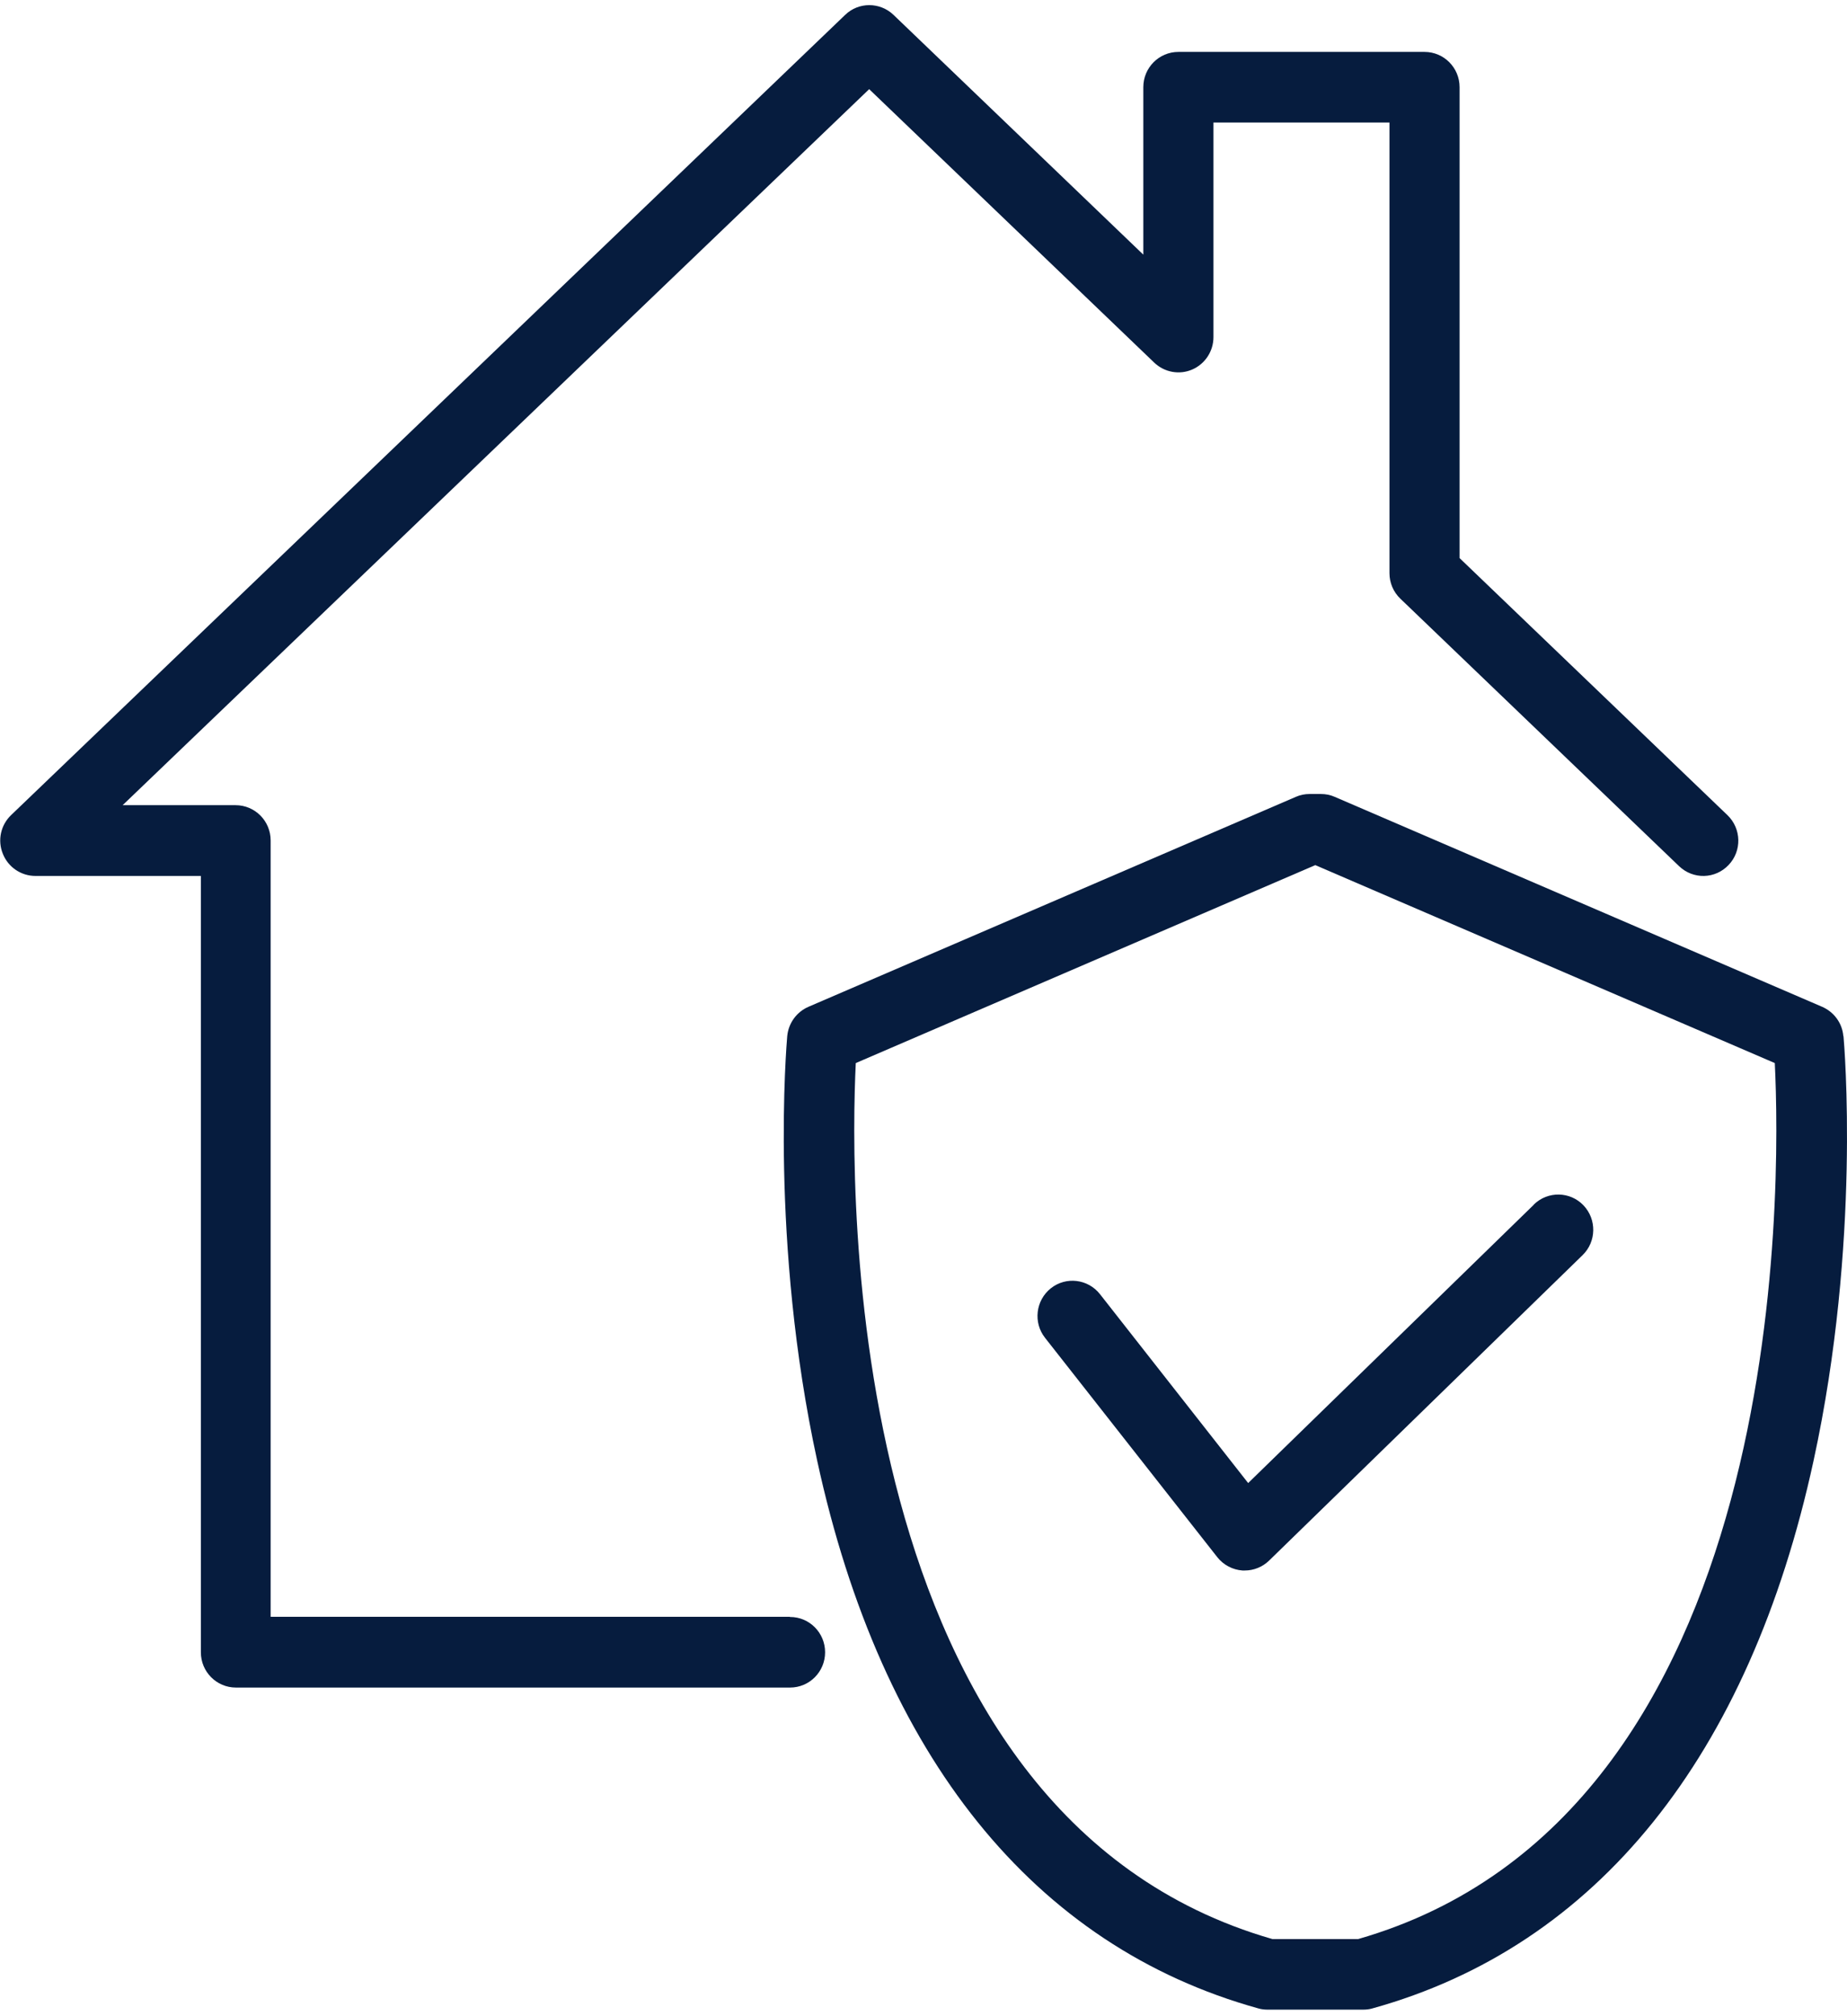 <?xml version="1.0" encoding="utf-8"?>
<svg xmlns="http://www.w3.org/2000/svg" fill="none" height="84" viewBox="0 0 77 84" width="77">
<g clip-path="url(#clip0_2093_2028)">
<path d="M76.847 43.167C76.803 42.627 76.458 42.162 75.966 41.947L55.641 33.198C55.458 33.117 55.267 33.08 55.068 33.08H54.598C54.4 33.08 54.209 33.117 54.025 33.198L33.701 41.947C33.209 42.162 32.871 42.627 32.819 43.167C32.79 43.514 32.085 51.746 34.068 60.857C36.749 73.19 43.11 81.082 52.461 83.676C52.585 83.713 52.718 83.727 52.85 83.727H56.824C56.956 83.727 57.088 83.713 57.213 83.676C66.564 81.082 72.925 73.19 75.606 60.857C77.589 51.746 76.884 43.514 76.854 43.167H76.847ZM56.618 80.787H53.048C35.045 75.614 35.427 49.411 35.677 44.29L54.833 36.043L73.99 44.29C74.24 49.411 74.621 75.614 56.618 80.787Z" fill="#061C3E"/>
<path d="M63.941 50.194L52.035 61.788L45.857 53.918C45.358 53.283 44.439 53.172 43.808 53.674C43.176 54.177 43.066 55.101 43.566 55.736L50.749 64.877C51.006 65.202 51.388 65.402 51.799 65.431C51.829 65.431 51.865 65.431 51.895 65.431C52.27 65.431 52.637 65.283 52.909 65.017L65.976 52.293C66.556 51.731 66.571 50.8 66.013 50.216C65.454 49.632 64.529 49.618 63.949 50.179L63.941 50.194Z" fill="#061C3E"/>
<path d="M32.922 67.36H11.283V35.016C11.283 34.203 10.629 33.546 9.821 33.546H5.113L36.235 3.715L48.12 15.109C48.546 15.515 49.17 15.626 49.699 15.397C50.235 15.168 50.588 14.636 50.588 14.045V5.104H57.926V23.88C57.926 24.279 58.087 24.664 58.381 24.944L70.001 36.088C70.589 36.649 71.507 36.627 72.065 36.036C72.623 35.452 72.601 34.521 72.014 33.959L60.849 23.252V3.633C60.849 2.82 60.195 2.163 59.387 2.163H49.126C48.318 2.163 47.664 2.82 47.664 3.633V10.609L37.248 0.618C36.683 0.079 35.794 0.079 35.236 0.618L0.463 33.959C0.03 34.373 -0.11 35.009 0.118 35.57C0.338 36.125 0.875 36.494 1.477 36.494H8.374V68.838C8.374 69.651 9.028 70.308 9.836 70.308H32.937C33.745 70.308 34.398 69.651 34.398 68.838C34.398 68.025 33.745 67.367 32.937 67.367L32.922 67.36Z" fill="#061C3E"/>
</g>
<defs>
<clipPath id="clip0_2093_2028">
<rect fill="white" height="84" width="77"/>
</clipPath>
</defs>
</svg>